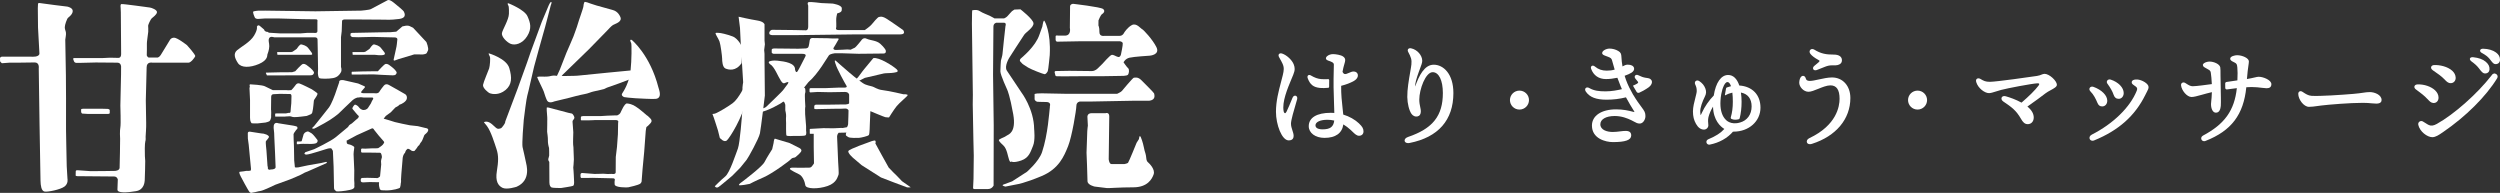 <svg width="337" height="26" viewBox="0 0 337 26" fill="none" xmlns="http://www.w3.org/2000/svg">
<rect x="0" y="0" width="337" height="26" fill="#333333" stroke="none"/>
<path d="M5.314 7.197L5.125 3.72L5.098 1.084L5.122 0.57C5.122 0.57 5.081 0.349 5.406 0.418C5.732 0.487 9.077 0.891 9.077 0.891C9.077 0.891 9.796 1.029 9.804 1.469C9.813 1.91 9.315 2.281 9.176 2.393C9.036 2.504 8.727 3.348 8.733 3.675C8.738 4.001 8.848 4.11 8.889 4.402C8.93 4.694 8.796 5.238 8.799 5.347C8.801 5.456 8.88 9.989 8.883 10.13C8.886 10.27 8.927 16.207 8.9 16.558C8.872 16.908 8.993 22.272 8.995 22.41C8.998 22.548 9.094 24.085 9.094 24.085C9.094 24.085 9.244 24.73 8.697 25.144C8.153 25.558 6.401 25.916 5.986 25.818C5.57 25.72 5.478 25.011 5.461 24.363C5.445 23.716 5.335 16.98 5.327 16.56C5.319 16.141 5.223 9.201 5.223 9.201C5.223 9.201 5.346 8.41 4.674 8.418C4.002 8.426 2.14 8.452 2.14 8.452H1.219C1.041 8.452 0.262 8.524 0.262 8.524C0.262 8.524 0.011 8.343 0.008 8.237L4.87114e-06 7.85C4.87114e-06 7.85 -0.005 7.635 0.35 7.635C0.705 7.635 4.258 7.643 4.258 7.643C4.258 7.643 5.324 7.738 5.314 7.199V7.197Z" fill="white"/>
<path d="M9.963 7.826H13.841L14.836 7.778L15.924 7.802C15.924 7.802 16.326 7.874 16.329 7.298C16.331 6.722 16.288 1.676 16.288 1.676C16.288 1.676 16.266 1.161 16.266 1.09C16.266 1.018 16.173 0.599 16.364 0.551C16.556 0.503 19.997 0.992 20.213 1.018C20.429 1.045 21.167 1.313 21.161 1.631C21.156 1.95 20.604 2.34 20.459 2.462C20.314 2.584 19.972 3.314 19.97 3.46C19.967 3.606 20.011 4.044 19.983 4.285C19.956 4.527 19.778 5.761 19.8 5.856C19.822 5.952 19.784 7.467 19.784 7.467C19.784 7.467 19.898 7.754 20.065 7.754H21.273C21.273 7.754 21.511 7.682 21.68 7.393C21.85 7.104 22.872 5.442 22.872 5.442C22.872 5.442 23.02 5.079 23.471 5.079C23.922 5.079 25.209 6.093 25.209 6.093C25.209 6.093 26.393 7.391 26.316 7.584C26.24 7.778 25.731 8.447 25.422 8.447H20.53C20.53 8.447 19.775 8.28 19.767 9.068C19.759 9.856 19.655 13.545 19.655 13.545C19.655 13.545 19.683 15.982 19.704 16.568C19.726 17.155 19.631 18.357 19.628 18.45C19.625 18.543 19.669 18.848 19.59 19.052C19.51 19.259 19.502 20.685 19.532 21.054C19.562 21.423 19.576 21.699 19.576 21.699C19.576 21.699 19.538 24.151 19.51 24.31C19.483 24.47 19.48 25.579 18.324 25.77C17.168 25.961 15.812 26.073 15.831 25.552C15.85 25.032 15.88 24.191 15.88 24.191C15.88 24.191 15.801 23.801 15.389 23.79C14.976 23.779 10.449 23.748 10.449 23.748C10.449 23.748 10.195 23.74 10.198 23.649C10.201 23.559 10.212 23.079 10.212 23.079C10.212 23.079 10.217 22.919 10.469 22.949C10.72 22.978 11.944 23.06 12.174 23.068C12.404 23.076 13.352 23.058 13.538 23.063C13.724 23.068 14.284 23.055 14.284 23.055L15.509 23.036C15.509 23.036 16.11 23.01 16.124 22.62C16.137 22.23 16.211 18.803 16.192 18.71C16.173 18.617 16.137 17.619 16.225 17.155C16.312 16.69 16.222 14.376 16.225 14.235C16.228 14.095 16.318 9.997 16.318 9.997L16.323 8.972C16.323 8.972 16.326 8.447 15.807 8.447C15.287 8.447 12.926 8.423 12.926 8.423L10.963 8.471H10.231C10.231 8.471 10.042 8.423 9.993 8.304C9.944 8.184 9.755 7.85 9.966 7.823L9.963 7.826Z" fill="white"/>
<path d="M11.28 14.655H13.645L14.511 14.679C14.511 14.679 14.793 14.703 14.793 14.867V15.194C14.793 15.194 14.839 15.358 14.558 15.358C14.276 15.358 11.846 15.358 11.846 15.358L11.075 15.31C11.075 15.31 10.936 15.241 10.933 15.029V14.771C10.933 14.771 10.884 14.655 11.283 14.655H11.28Z" fill="white"/>
<path d="M68.603 0.471C68.603 0.471 70.702 1.297 71.101 2.189C71.503 3.08 71.714 3.837 71.055 4.89C70.393 5.944 69.404 6.127 68.863 5.92C68.322 5.713 67.567 4.936 67.66 4.455C67.756 3.975 68.579 2.669 68.603 1.867C68.628 1.066 68.557 0.814 68.557 0.814C68.557 0.814 68.251 0.309 68.603 0.471Z" fill="white"/>
<path d="M65.938 7.202C65.938 7.202 68.272 7.889 68.65 9.171C69.027 10.453 69.027 11.414 68.13 12.147C67.234 12.879 66.315 12.672 66.056 12.582C65.796 12.492 65.042 11.849 65.113 11.438C65.184 11.027 65.843 9.514 65.938 9.217C66.034 8.919 66.127 7.842 66.034 7.637C65.941 7.433 65.774 7.133 65.938 7.202Z" fill="white"/>
<path d="M65.643 16.99C66.187 17.731 66.654 19.267 66.928 20.093C67.226 20.995 67.187 21.765 66.974 23.092C66.761 24.419 67.138 25.016 67.728 25.314C68.319 25.611 69.639 25.175 69.639 25.175C71.667 24.284 70.935 22.131 70.888 21.831C70.842 21.531 70.536 20.273 70.44 19.817C70.344 19.358 70.558 16.611 70.604 16.154C70.65 15.695 70.981 13.155 71.077 12.903C71.172 12.651 71.902 9.309 71.995 8.988C72.091 8.667 73.127 4.797 73.269 4.386C73.411 3.975 74.212 0.838 74.237 0.745C74.261 0.652 74.425 0.309 74.308 0.264C74.19 0.219 73.977 0.7 73.977 0.7L73.034 2.942C73.034 2.942 71.596 6.836 71.55 6.971C71.503 7.107 71.077 8.346 71.055 8.412C71.033 8.479 69.781 11.94 69.781 11.94L68.106 16.383C68.106 16.383 68.152 16.539 67.871 16.908C67.564 17.309 67.6 17.285 67.269 17.354C66.939 17.423 66.775 17.112 66.266 16.701C65.736 16.268 65.348 16.425 65.348 16.425C65.348 16.425 65.195 16.449 65.266 16.529C65.337 16.608 65.558 16.871 65.643 16.988V16.99Z" fill="white"/>
<path d="M78.776 0.294C78.776 0.294 78.653 0.57 78.653 0.808C78.653 1.047 77.981 2.852 77.894 3.213C77.806 3.574 77.344 4.776 77.309 4.896C77.273 5.015 76.355 7.112 76.355 7.112L75.453 9.413L75.081 10.22C75.081 10.22 74.622 11.08 74.975 10.923C75.327 10.767 75.876 10.047 75.876 10.047L79.397 6.629L81.944 4.02C81.944 4.02 82.387 3.521 82.633 3.367C82.879 3.213 83.923 2.971 83.623 2.284C83.322 1.597 82.844 1.408 82.507 1.323C82.171 1.238 80.403 0.739 80.403 0.739L79.607 0.482C79.607 0.482 78.776 0.14 78.776 0.294Z" fill="white"/>
<path d="M85.175 5.395C85.175 5.395 87.632 7.388 88.764 11.818C88.764 11.818 88.906 12.229 88.942 12.539C88.977 12.847 88.925 13.296 88.357 13.33C87.788 13.365 86.375 13.28 85.686 13.245C84.998 13.211 84.219 13.107 84.147 13.091C84.076 13.076 83.669 12.884 83.882 12.577C84.096 12.269 84.836 11.066 84.998 9.554C85.156 8.043 85.156 5.965 85.085 5.811C85.085 5.811 84.926 5.503 84.962 5.416C84.998 5.328 85.121 5.347 85.175 5.4V5.395Z" fill="white"/>
<path d="M85.921 9.41C85.921 9.41 77.998 10.167 77.858 10.201C77.719 10.236 75.24 10.252 75.24 10.252C75.24 10.252 74.69 10.132 74.373 10.217C74.056 10.302 73.95 10.302 73.755 10.321C73.561 10.339 73.171 10.336 73.083 10.321C72.996 10.305 72.43 10.321 72.411 10.39C72.391 10.459 73.242 12.141 73.296 12.33C73.348 12.518 73.649 13.447 73.775 13.601C73.9 13.755 74.146 13.909 74.728 13.67L76.639 13.206C76.781 13.171 78.23 12.776 78.76 12.691C79.29 12.606 79.662 12.399 80.015 12.33C80.367 12.261 81.004 12.107 81.004 12.107L81.428 12.003L81.606 11.918L81.819 11.815C81.819 11.815 84.896 10.767 85.763 10.305C86.629 9.84 85.921 9.413 85.921 9.413V9.41Z" fill="white"/>
<path d="M73.701 14.87V14.514C73.701 14.514 73.736 14.442 74.001 14.514C74.266 14.586 76.554 15.204 76.606 15.204C76.658 15.204 77.011 15.292 77.098 15.31C77.186 15.329 77.445 15.682 77.426 15.892C77.407 16.101 77.177 16.173 77.175 16.383C77.172 16.592 77.284 17.553 77.281 17.832C77.279 18.11 77.229 19.217 77.262 19.525C77.295 19.833 77.311 19.782 77.32 20.451C77.328 21.117 77.363 21.064 77.358 21.489C77.352 21.914 77.276 22.588 77.276 22.588C77.276 22.588 77.352 23.426 77.35 23.644C77.347 23.862 77.391 24.477 77.391 24.578C77.391 24.679 77.385 24.96 77.265 25.043C77.145 25.125 75.712 25.324 75.66 25.34C75.609 25.356 74.521 25.34 74.365 25.274C74.209 25.207 74.059 25.008 74.059 24.594C74.059 24.18 74.045 21.826 74.045 21.826C74.045 21.826 73.873 21.622 73.909 21.436C73.944 21.25 74.012 21.131 74.029 20.961C74.045 20.791 74.012 19.952 74.012 19.952L73.944 19.695C73.944 19.695 73.84 19.265 73.856 18.904C73.873 18.543 73.753 17.813 73.753 17.76C73.753 17.707 73.769 16.765 73.769 16.712V16.308C73.769 16.308 73.785 15.886 73.769 15.799C73.753 15.711 73.698 14.862 73.698 14.862L73.701 14.87Z" fill="white"/>
<path d="M78.572 15.647H80.982C80.982 15.647 81.688 15.594 81.846 15.594C82.004 15.594 82.797 15.56 82.797 15.56H83.185C83.185 15.56 83.505 15.435 83.617 15.241C83.729 15.047 84.172 13.909 84.525 13.946C84.877 13.983 85.14 14.036 85.659 14.339C86.176 14.642 87.026 15.419 87.212 15.562C87.397 15.706 87.231 15.509 87.397 15.703C87.564 15.897 88.061 16.178 87.709 16.582C87.359 16.985 87.14 17.123 87.14 17.123C87.14 17.123 87.056 17.471 87.047 17.646C87.039 17.821 86.837 20.475 86.837 20.475C86.837 20.475 86.621 22.697 86.616 22.813C86.61 22.93 86.498 24.321 86.498 24.321C86.498 24.321 86.539 24.586 86.29 24.769C86.042 24.953 84.858 25.218 84.686 25.25C84.514 25.282 82.896 25.3 82.857 24.868C82.819 24.435 82.876 24.27 82.876 24.27C82.876 24.27 82.934 24.037 82.644 24.037C82.354 24.037 79.84 23.971 79.84 23.971C79.84 23.971 79.531 23.986 79.241 23.986H78.334C78.334 23.986 78.249 23.904 78.252 23.769L78.257 23.469C78.257 23.469 78.312 23.318 78.465 23.318C78.618 23.318 80.228 23.453 80.228 23.453C80.228 23.453 80.056 23.437 80.657 23.437C81.258 23.437 81.171 23.403 81.379 23.421C81.586 23.44 81.737 23.456 81.925 23.456C82.114 23.456 82.475 23.44 82.475 23.44C82.475 23.44 82.986 23.541 82.994 23.238C83.002 22.935 83.008 21.16 83.008 21.16L83.172 19.793L83.295 18.102L83.317 16.812L83.325 16.515C83.325 16.515 83.494 16.181 82.95 16.181H80.228L79.982 16.199C79.736 16.218 79.438 16.218 79.438 16.218H78.49C78.49 16.218 78.295 16.253 78.298 16.149L78.304 15.796C78.304 15.796 78.287 15.655 78.569 15.655L78.572 15.647Z" fill="white"/>
<path d="M108.594 4.089C108.594 4.089 108.947 4.158 108.947 3.574V0.755C108.947 0.755 108.734 0.309 109.053 0.275C109.373 0.24 110.715 0.413 110.715 0.413L112.235 0.482C112.235 0.482 113.438 0.654 113.473 1.1C113.509 1.546 113.402 1.65 112.836 1.822C112.836 1.822 112.836 1.96 112.765 2.199C112.694 2.438 112.73 3.16 112.73 3.16V3.675C112.73 3.675 112.516 4.052 113.047 4.052H116.581C116.581 4.052 117.324 3.537 117.499 3.295C117.674 3.054 118.349 2.3 118.453 2.3C118.557 2.3 118.806 2.093 119.478 2.507C120.15 2.921 121.741 4.052 121.741 4.052C121.741 4.052 122.2 4.636 121.353 4.636H115.304L107.063 4.739H104.092C104.092 4.739 103.704 4.705 103.704 4.532V4.36C103.704 4.36 103.811 4.017 104.128 4.017C104.445 4.017 107.17 4.052 107.17 4.052L108.586 4.086L108.594 4.089Z" fill="white"/>
<path d="M109.16 5.408C109.182 5.243 109.327 5.121 109.499 5.124L111.53 5.153L112.273 5.188H112.626C112.626 5.188 113.12 5.119 113.049 5.291C112.978 5.464 112.341 6.493 112.341 6.493C112.341 6.493 112.306 6.735 112.694 6.735C113.082 6.735 114.214 6.666 114.214 6.666L114.673 6.7C114.673 6.7 115.132 6.459 115.239 6.424C115.345 6.39 116.089 5.464 116.089 5.464C116.089 5.464 116.337 4.983 116.832 5.222C117.327 5.461 118.141 5.429 118.672 5.91C119.202 6.39 119.38 6.735 119.38 6.735C119.38 6.735 119.557 7.215 119.095 7.215C118.633 7.215 115.736 7.25 115.736 7.25L113.544 7.181H112.519C112.519 7.181 111.918 7.25 111.74 7.457C111.562 7.664 110.289 9.965 108.982 11.064L108.381 11.82C108.381 11.82 108.559 11.82 108.559 12.096C108.559 12.372 108.594 12.372 108.523 12.577C108.452 12.784 108.559 14.373 108.559 14.373C108.559 14.373 108.523 14.511 108.523 14.716C108.523 14.92 108.534 15.403 108.534 15.403L108.662 17.017V17.635C108.662 17.635 108.769 18.15 108.556 18.254C108.343 18.357 107.001 18.323 107.001 18.323C107.001 18.323 106.082 18.392 106.011 18.254C105.94 18.116 105.965 16.592 105.965 16.592C105.965 16.592 105.929 15.939 105.965 15.7C106 15.461 105.858 14.864 105.858 14.864V14.143C105.858 14.143 105.727 13.535 105.516 13.742C105.306 13.949 103.395 15.013 102.474 15.117V14.636C102.474 14.636 103.04 14.671 103.36 14.328C103.68 13.986 105.445 12.37 105.658 12.027C105.872 11.685 106.544 10.997 106.153 11.066C105.762 11.135 105.658 11.478 105.268 10.894C104.877 10.31 104.382 8.97 103.816 8.662L103.677 8.526C103.598 8.449 103.619 8.317 103.723 8.274C103.906 8.2 104.243 8.123 104.806 8.181C105.795 8.285 107.211 8.489 107.175 9.384C107.175 9.384 107.282 9.968 107.528 9.591C107.774 9.214 108.446 7.805 108.553 7.632C108.66 7.46 108.66 7.255 108.129 7.255H104.275C104.275 7.255 104.027 7.186 104.027 7.083V6.706C104.027 6.706 104.027 6.533 104.344 6.533C104.661 6.533 107.596 6.568 107.596 6.568L108.482 6.533C108.482 6.533 108.87 6.568 108.977 6.326C109.045 6.172 109.113 5.716 109.154 5.413L109.16 5.408Z" fill="white"/>
<path d="M113.935 14.631C114.323 14.631 114.381 14.888 114.381 14.888C114.381 14.888 114.348 16.529 114.326 16.733C114.304 16.937 114.173 17.147 114.173 17.147L113.615 17.25C113.615 17.25 112.978 17.24 112.765 17.274C112.552 17.309 111.174 17.274 110.997 17.274C110.835 17.274 109.447 17.359 109.195 17.375C109.174 17.375 109.157 17.394 109.157 17.418V17.991C109.157 18.015 109.176 18.033 109.201 18.033H109.69V19.82L109.726 22.017C109.726 22.017 109.619 22.224 109.441 22.428C109.264 22.633 109.124 22.601 108.769 22.601C108.414 22.601 107.744 22.636 107.001 22.601C106.257 22.567 106.506 22.843 106.612 22.909C106.719 22.975 107.249 23.286 107.709 23.493C108.168 23.7 108.488 24.454 108.559 24.968C108.63 25.483 110.291 25.518 111.565 25.072C112.839 24.626 112.91 23.766 113.017 23.596C113.123 23.424 112.981 22.187 112.981 21.81C112.981 21.433 112.839 18.718 112.839 18.41C112.839 18.102 113.052 17.895 113.052 17.895L114.113 17.872C114.113 17.872 114.042 17.893 114.02 18.1C113.998 18.304 114.104 18.315 114.337 18.474C114.569 18.633 115.605 18.593 115.818 18.58C116.031 18.567 116.999 18.36 117.122 18.198C117.245 18.036 117.24 16.818 117.256 16.645C117.272 16.473 117.327 14.984 117.327 14.984C117.327 14.984 119.167 15.761 119.344 15.796C119.522 15.831 119.839 15.831 119.839 15.831C119.839 15.831 120.476 14.801 120.864 14.32C121.252 13.84 122.28 13.014 122.348 12.845C122.416 12.675 121.782 12.707 121.782 12.707C121.782 12.707 119.907 12.261 119.024 12.157C118.142 12.054 117.999 11.746 117.398 11.608C116.797 11.47 117.398 11.608 116.69 11.401C115.982 11.194 112.765 8.274 112.765 8.274C112.306 7.828 112.659 8.686 112.659 8.686C112.765 9.166 113.932 11.295 114.11 11.571C114.288 11.847 113.722 11.812 113.722 11.812H112.978L111.281 11.881H109.256C109.182 11.881 109.124 11.937 109.124 12.009V12.33C109.124 12.404 109.187 12.463 109.264 12.457L110.22 12.396L111.811 12.431C111.811 12.431 113.366 12.396 113.897 12.396C114.427 12.396 114.463 12.773 114.463 12.773V13.906C114.463 14.044 114.003 14.079 114.003 14.079H113.651C113.651 14.079 112.167 14.113 111.388 14.113H109.985C109.862 14.113 109.761 14.211 109.761 14.331V14.607C109.761 14.657 109.802 14.7 109.854 14.703C109.854 14.703 110.073 14.71 110.078 14.71L111.634 14.676L112.306 14.665L112.872 14.655H113.413L113.932 14.631H113.935Z" fill="white"/>
<path d="M118.002 19.337C118.002 19.337 119.699 22.45 119.795 22.588C119.891 22.726 120.973 23.779 120.973 23.779L121.585 24.422L122.763 25.247C122.763 25.247 122.433 25.292 122.244 25.247C122.056 25.202 118.754 23.92 118.754 23.92L116.16 22.272L115.028 21.311C115.028 21.311 114.227 20.624 114.367 20.35C114.509 20.074 117.149 19.159 117.149 19.159C117.149 19.159 117.904 18.838 117.999 18.976C118.095 19.114 117.999 19.342 117.999 19.342L118.002 19.337Z" fill="white"/>
<path d="M104.467 18.694L106.448 19.289L107.627 19.883C107.627 19.883 108.239 20.111 107.957 20.478C107.673 20.844 107.391 21.027 107.249 21.165C107.107 21.303 106.826 21.21 106.637 21.441C106.448 21.669 104.09 23.41 102.912 23.915C101.734 24.419 101.072 24.785 101.072 24.785C101.072 24.785 99.563 25.107 99.61 24.923C99.656 24.74 100.033 24.512 100.033 24.512C100.033 24.512 102.72 22.497 103.051 21.855C103.382 21.213 104.09 20.114 104.09 20.114L104.278 19.289C104.278 19.289 104.325 18.694 104.467 18.694Z" fill="white"/>
<path d="M117.718 7.842C117.718 7.842 116.821 8.941 116.54 9.262C116.256 9.583 115.643 10.498 115.501 10.589C115.359 10.679 115.313 11.138 115.313 11.138L116.586 10.496C116.586 10.496 118.992 9.946 119.134 9.901C119.276 9.856 120.219 9.856 120.407 9.808C120.596 9.761 121.304 9.763 120.88 9.349C120.457 8.935 118.475 7.656 117.721 7.839L117.718 7.842Z" fill="white"/>
<path d="M103.051 3.263C103.051 3.263 102.955 2.897 102.061 2.759C101.168 2.621 99.563 2.255 99.563 2.255L99.752 3.765L99.847 5.734L100.178 11.093C100.178 11.093 100.083 11.597 100.083 11.825C100.083 12.054 100.083 12.054 100.129 12.285L100.175 12.513L100.033 15.353C100.033 15.353 99.749 19.291 99.468 20.024C99.183 20.756 98.382 23.275 97.77 23.779C97.158 24.284 96.354 25.107 96.354 25.107C96.354 25.107 96.543 25.428 96.874 25.199C97.204 24.971 98.713 23.689 98.713 23.689L99.798 22.59C99.798 22.59 100.46 21.765 100.648 21.537C100.837 21.308 102.299 18.697 102.441 17.964C102.584 17.232 103.103 12.882 103.103 12.882L103.056 7.982V7.25L103.01 6.746L103.106 5.968L103.059 5.464V3.266L103.051 3.263Z" fill="white"/>
<path d="M100.104 6.456C100.104 6.456 99.574 5.219 98.76 4.912C97.945 4.604 97.133 4.431 96.885 4.431C96.636 4.431 96.425 4.362 96.461 4.535C96.496 4.707 96.849 5.222 96.991 5.599C97.133 5.976 97.344 7.592 97.344 7.9C97.344 8.208 97.379 9.068 97.803 9.24C98.227 9.413 99.183 9.652 99.96 8.518" fill="white"/>
<path d="M100.457 11.438C100.457 11.438 99.572 13.328 98.76 13.912C97.948 14.495 96.991 15.045 96.532 15.252C96.073 15.459 95.966 15.252 96.073 15.459C96.179 15.666 96.781 17.587 96.781 17.587L97.029 18.583C97.029 18.583 97.595 19.27 97.983 18.925C98.372 18.58 100.069 15.902 100.637 13.397" fill="white"/>
<path d="M147.153 15.255H149.044C149.044 15.255 149.536 15.082 149.528 15.7C149.52 16.319 149.468 20.451 149.468 20.451L149.454 21.47C149.454 21.47 149.514 22.115 149.829 22.115H151.57C151.57 22.115 151.955 22.046 152.059 21.945C152.163 21.845 153.213 19.249 153.213 19.249L153.535 18.739C153.535 18.739 153.582 18.057 153.784 18.5C153.986 18.944 154.216 19.862 154.246 20.101C154.276 20.34 154.412 20.61 154.475 20.985C154.538 21.359 154.5 21.664 154.74 21.866C154.981 22.068 155.733 22.848 155.514 23.493C155.295 24.135 154.683 25.25 152.772 25.25C150.862 25.25 149.435 25.385 149.192 25.351C148.949 25.316 147.56 25.149 147.56 25.149C147.56 25.149 146.59 24.947 146.595 24.406C146.601 23.864 146.464 20.576 146.464 20.576C146.464 20.576 146.562 17.887 146.565 17.683C146.568 17.479 146.644 16.932 146.644 16.932L146.587 15.838C146.587 15.838 146.489 15.257 147.153 15.257V15.255Z" fill="white"/>
<path d="M131.171 25.316C131.163 25.406 131.237 25.483 131.33 25.483H133.172C133.727 25.483 133.937 25.011 133.937 25.011V24.573L133.954 16.897C133.954 16.897 133.863 10.238 133.863 10.066C133.863 9.893 133.91 4.038 133.913 3.587C133.915 3.136 134.301 3.064 134.301 3.064H135.326C135.714 3.064 135.536 3.518 135.536 3.518C135.536 3.518 135.137 7.096 135.137 7.268C135.137 7.441 134.924 8.168 134.924 8.168C134.924 8.168 134.85 9.137 134.85 9.62C134.85 10.103 135.79 12.136 135.79 12.136C135.79 12.136 136.138 12.892 136.583 15.395C137.029 17.89 135.908 18.129 135.733 18.264C135.558 18.4 135.312 18.503 135.312 18.503C135.312 18.503 134.648 18.776 134.648 18.877C134.648 18.978 134.716 19.116 135.238 19.591C135.76 20.066 135.861 21.12 136.034 21.563C136.206 22.004 136.312 21.768 136.312 21.768C136.312 21.768 136.591 22.004 137.671 21.632C138.751 21.261 138.931 20.409 139.251 19.663C139.571 18.917 139.404 17.415 139.404 17.415C139.385 14.679 137.679 12.449 137.679 12.449C137.679 12.449 136.11 10.108 135.725 9.522C135.339 8.935 136.047 7.794 136.047 7.794C136.047 7.794 137.821 5.02 138.07 4.673C138.319 4.325 139.346 3.699 139.314 3.141C139.281 2.584 137.556 1.257 137.556 1.257L136.742 1.291L136.422 1.501C136.422 1.501 135.96 1.989 135.818 2.165C135.676 2.34 135.359 2.478 135.359 2.478H134.052C134.052 2.478 133.771 2.303 133.418 2.13C133.065 1.955 132.5 1.782 132.076 1.501C131.652 1.22 131.051 1.398 131.051 1.398C131.051 1.398 131.013 1.814 131.013 3.2C131.013 3.9 131.078 8.455 131.141 12.778C131.147 13.211 131.119 13.638 131.125 14.063C131.179 17.763 131.264 20.974 131.264 20.974L131.229 24.108L131.171 25.327V25.316Z" fill="white"/>
<path d="M140.833 2.889C140.833 2.889 141.67 4.269 141.506 7.428C141.506 7.428 141.314 9.445 141.243 9.583C141.172 9.721 140.995 10.031 140.784 9.997C140.574 9.962 139.1 9.41 138.576 9.1C138.051 8.789 137.805 8.582 137.805 8.582L137.491 8.237C137.491 8.237 137.422 8.065 137.597 7.892C137.772 7.72 139.576 6.3 140.117 4.667L140.514 3.555C140.514 3.555 140.661 2.441 140.836 2.895L140.833 2.889Z" fill="white"/>
<path d="M142.651 4.803C142.651 4.803 142.298 4.699 142.298 4.906V5.392C142.298 5.392 142.328 5.618 142.523 5.618C142.717 5.618 144.936 5.565 145.466 5.565H150.963C150.963 5.565 151.316 5.599 151.346 5.843C151.376 6.087 151.113 7.3 151.113 7.3C151.113 7.3 151.037 7.751 150.72 7.68C150.403 7.608 150.091 7.335 149.842 7.404C149.594 7.473 148.596 8.614 148.596 8.614L147.956 9.235C147.956 9.235 147.637 9.58 147.18 9.58C146.724 9.58 144.124 9.546 144.124 9.546L142.312 9.577C142.214 9.577 142.143 9.67 142.167 9.761L142.266 10.164C142.282 10.228 142.337 10.273 142.402 10.275C142.572 10.286 142.913 10.291 143.31 10.291C143.873 10.291 146.508 10.268 146.508 10.268H148.861L151.04 10.233C151.04 10.233 151.917 10.268 152.062 10.06C152.207 9.854 152.248 9.336 152.075 9.198C151.903 9.06 151.455 8.404 151.455 8.404C151.455 8.404 151.674 7.921 152.239 7.781C152.805 7.64 154.989 7.505 154.989 7.505C154.989 7.505 156.4 7.401 155.888 6.361C155.377 5.32 154.131 3.999 153.956 3.93C153.781 3.861 153.193 3.059 152.589 3.372C151.985 3.685 151.551 4.381 151.551 4.381C151.551 4.381 151.368 4.832 150.944 4.832H148.864C148.864 4.832 148.191 4.97 148.2 4.312C148.208 3.654 148.068 3.441 148.068 3.441L148.077 2.746C148.077 2.746 148.369 2.013 148.547 1.91C148.724 1.806 149.047 1.491 148.697 1.212C148.347 0.933 144.638 0.514 144.638 0.514C144.638 0.514 144.25 0.548 144.245 0.864C144.239 1.18 144.217 3.76 144.217 3.76C144.217 3.76 144.455 4.803 143.537 4.803H142.651Z" fill="white"/>
<path d="M140.38 12.579L143.886 12.648H150.583C150.583 12.648 151.113 12.407 151.22 12.271C151.327 12.136 152.721 10.482 152.827 10.482C152.934 10.482 153.357 10.31 153.841 10.793C154.325 11.276 155.533 12.478 155.566 12.582C155.599 12.685 155.733 13.131 155.446 13.373C155.161 13.614 154.776 13.58 154.776 13.58H152.778L147.24 13.683H145.592C145.592 13.683 145.1 13.718 145.095 14.267C145.089 14.817 144.51 18.389 143.974 19.719C143.438 21.043 142.747 22.755 140.41 23.734C138.073 24.714 137.064 24.849 137.064 24.849L135.534 25.152C135.534 25.152 134.908 25.016 135.257 24.881C135.607 24.745 136.441 24.443 136.441 24.443L138.431 23.158C138.431 23.158 140.043 21.768 140.467 20.512C141.263 18.153 141.451 14.952 141.487 14.78C141.522 14.607 141.525 14.299 141.525 14.299C141.525 14.299 141.738 13.75 141.038 13.75C140.339 13.75 139.811 13.715 139.811 13.715C139.811 13.715 139.461 13.612 139.464 13.338V12.72C139.464 12.72 139.327 12.582 140.38 12.582V12.579Z" fill="white"/>
<path d="M38.561 12.147L38.868 12.171C39.056 12.171 39.269 12.147 39.269 12.147C39.458 11.987 39.835 11.483 39.835 11.483C39.835 11.483 40.024 11.141 40.376 11.255C40.729 11.369 42.027 12.033 42.027 12.033C42.027 12.033 42.757 12.513 42.782 12.582C42.806 12.651 42.828 12.696 42.639 13.017C42.451 13.338 42.309 13.452 42.309 13.59C42.309 13.729 42.188 14.689 42.188 14.689L42.093 15.17C42.093 15.17 42.022 15.353 41.904 15.398C41.787 15.443 41.645 15.512 41.574 15.536C41.502 15.56 41.339 15.629 41.339 15.629C41.339 15.629 40.018 15.812 39.641 15.788C39.264 15.764 39.31 15.674 39.051 15.674C38.791 15.674 38.367 15.719 38.367 15.719H37.137C37.113 15.719 37.094 15.7 37.094 15.677L37.088 15.318L37.307 15.284H38.556L38.887 15.215H39.051C39.051 15.215 39.168 15.191 39.168 15.032C39.168 14.872 39.267 13.922 39.267 13.922L39.291 12.972C39.291 12.972 39.316 12.675 39.103 12.675C38.889 12.675 37.758 12.651 37.758 12.651L36.886 12.696C36.886 12.696 36.555 12.672 36.555 13.062C36.555 13.452 36.533 14.78 36.533 14.78C36.533 14.78 36.585 15.037 36.539 15.13C36.492 15.223 36.591 14.907 36.555 15.329C36.531 15.634 36.555 15.719 36.555 15.788C36.555 15.857 36.459 16.247 36.32 16.337C36.181 16.428 35.779 16.52 35.779 16.52L34.718 16.635C34.718 16.635 33.918 16.659 33.893 16.59C33.868 16.52 33.704 16.406 33.704 15.857V13.476C33.704 13.407 33.631 11.897 33.631 11.897L33.677 11.645C33.677 11.645 33.559 11.369 33.748 11.369C33.937 11.369 35.352 11.462 35.681 11.621C36.008 11.78 36.766 12.147 36.766 12.147H38.561Z" fill="white"/>
<path d="M43.957 21.821L43.304 21.972L41.502 22.288C41.502 22.288 40.48 22.516 40.207 22.561C39.638 22.641 39.745 22.471 39.745 22.471L39.657 21.63C39.657 21.63 39.633 20.141 39.63 20.048L39.619 19.562C39.611 19.214 39.586 18.816 39.586 18.816L39.57 18.089L39.636 17.925C39.636 17.925 39.772 17.736 39.884 17.572C39.996 17.407 39.884 17.572 40.021 17.431C40.158 17.29 40.087 17.171 40.062 17.099C40.037 17.027 39.515 16.932 39.515 16.932L37.526 16.616C36.952 16.398 36.9 16.948 36.9 16.948L36.886 17.235L36.957 17.922L36.982 18.628L37.077 20.624C37.077 20.624 37.137 22.267 37.151 22.514C37.165 22.76 36.848 22.805 36.848 22.805C36.848 22.805 36.736 22.851 36.484 22.851C36.156 22.962 36.107 22.715 36.107 22.715V22.543L36.06 22.354L35.918 20.3C35.918 20.3 35.793 19.188 35.831 19.071C35.869 18.954 36.265 18.604 36.255 18.439C36.244 18.275 35.905 18.134 35.905 18.134L35.519 18.015L35.26 17.991C35.26 17.991 34.068 17.8 33.712 17.752C33.357 17.704 33.404 18.012 33.404 18.012L33.412 18.67L33.529 19.536C33.529 19.536 33.811 22.447 33.833 22.742C33.855 23.036 33.715 23.012 33.715 23.012L33.51 23.034H33.188C33.188 23.034 32.57 23.153 32.34 23.153C32.111 23.153 32.439 23.758 32.439 23.758C32.439 23.758 33.45 25.693 33.647 25.892C33.844 26.091 33.948 25.959 34.194 25.935C34.44 25.911 34.77 25.781 35.128 25.738C35.486 25.696 37.11 24.905 37.11 24.905L39.114 24.175C39.114 24.175 40.677 23.53 40.852 23.397C41.027 23.265 41.434 23.129 41.434 23.129L43.979 22.006C44.206 21.797 43.946 21.829 43.946 21.829L43.957 21.821Z" fill="white"/>
<path d="M40.666 19.018C40.666 19.018 40.65 19.069 40.437 19.069H40.092C40.048 19.069 40.013 19.103 40.013 19.145V19.437H40.242L40.491 19.403L40.844 19.387L41.94 19.403C41.94 19.403 42.525 19.387 42.648 19.283C42.771 19.18 42.806 19.13 42.806 19.061C42.806 18.991 42.823 18.941 42.806 18.888C42.79 18.835 42.134 18.028 42.011 17.978C41.888 17.927 41.587 17.686 41.462 17.72C41.336 17.755 41.213 17.789 41.109 17.874C41.005 17.959 40.931 18.097 40.931 18.097L40.666 19.015V19.018Z" fill="white"/>
<path d="M46.368 10.82L48.278 11.255L49.057 11.597C49.057 11.597 49.317 11.666 49.128 11.849C48.94 12.033 48.656 12.423 48.656 12.423C48.656 12.423 48.702 12.561 48.962 12.561H50.424C50.424 12.561 50.965 12.675 51.132 12.377C51.299 12.08 51.698 11.6 51.698 11.6C51.698 11.6 51.933 11.188 52.406 11.441C52.878 11.693 54.622 12.699 54.622 12.699C54.622 12.699 54.928 12.882 54.836 13.317C54.743 13.752 54.035 14.05 54.035 14.05C54.035 14.05 53.821 14.095 53.775 14.188C53.728 14.28 53.302 14.485 53.302 14.485L52.665 15.148L52.004 15.629L51.719 15.995C51.719 15.995 53.135 16.406 53.228 16.454C53.321 16.502 55.114 16.866 55.256 16.889C55.399 16.913 56.317 17.004 56.317 17.004L57.356 17.256C57.356 17.256 57.828 17.28 57.708 17.622C57.588 17.964 57.26 18.081 57.189 18.24C57.118 18.4 56.954 18.904 56.836 19.066C56.719 19.228 56.623 19.318 56.577 19.432L56.53 19.546C56.53 19.546 56.317 19.705 56.27 19.822C56.224 19.939 55.869 20.348 55.869 20.348C55.869 20.348 55.609 20.441 55.396 20.255C55.183 20.069 54.972 20.048 54.972 20.048C54.972 20.048 54.759 20.186 54.688 20.345C54.617 20.504 54.617 20.597 54.546 20.666C54.475 20.735 54.617 20.528 54.475 20.735C54.333 20.942 54.286 21.261 54.286 21.261L54.103 23.432L54.054 24.231C54.054 24.231 54.087 24.462 54.054 24.576C54.021 24.69 54.018 24.756 54.016 24.825C54.013 24.894 53.966 25.213 53.914 25.3C53.862 25.388 53.045 25.656 52.124 25.669L51.476 25.648C51.34 25.643 51.222 25.555 51.181 25.43C51.124 25.252 51.058 24.897 51.077 24.817C51.11 24.682 51.094 24.565 51.094 24.565L49.853 24.541L48.934 24.586L48.814 24.568C48.707 24.552 48.628 24.464 48.628 24.358V24.199C48.628 24.085 48.721 23.989 48.841 23.986L49.525 23.968L50.656 23.997L50.867 24.01C50.867 24.01 51.227 23.883 51.236 23.721C51.244 23.559 51.386 22.176 51.386 22.176L51.361 21.736L51.386 21.553L51.482 21.186C51.482 21.186 51.457 20.592 51.222 20.592C50.987 20.592 49.618 20.568 49.618 20.568H48.8C48.732 20.568 48.675 20.515 48.675 20.446V20.143C48.675 20.074 48.735 20.019 48.806 20.021L49.24 20.04C49.24 20.04 50.09 19.995 50.159 19.995H50.678L50.984 19.971C50.984 19.971 51.457 19.674 51.596 19.512C51.736 19.35 51.785 19.214 51.785 19.214C51.785 19.214 51.81 19.122 51.668 18.986C51.526 18.851 50.583 17.728 50.465 17.545C50.347 17.362 50.276 17.248 50.112 17.317C49.948 17.386 48.084 18.232 48.084 18.232L46.718 18.965L46.742 19.172C46.742 19.172 46.696 19.4 46.977 19.448C47.259 19.496 47.45 19.607 47.45 19.607C47.45 19.607 47.756 19.745 47.756 19.859C47.756 19.974 47.685 20.433 47.685 20.433L47.661 20.775L47.756 22.959L47.743 24.241L47.773 24.722C47.773 24.722 47.781 24.836 47.764 24.953C47.748 25.069 47.885 25.298 47.54 25.478C47.196 25.659 45.955 25.805 45.646 25.799L45.34 25.794L45.116 25.6C45.116 25.6 45.037 25.491 45.031 25.398L45.026 25.308L44.971 22.468L44.875 20.382C44.875 20.353 44.87 20.324 44.853 20.3L44.706 20.056C44.673 20.003 44.61 19.971 44.547 19.987C44.506 19.997 44.449 20.003 44.381 19.995C44.217 19.971 41.811 20.841 41.267 20.841C41.267 20.841 40.961 20.796 41.054 20.658L41.15 20.52L42.352 20.109C42.352 20.109 44.594 19.055 45.299 18.461C46.007 17.866 46.925 17.11 46.925 17.11C46.925 17.11 47.021 16.903 47.185 16.789C47.349 16.674 47.349 16.72 47.469 16.605C47.59 16.491 47.658 16.422 47.729 16.377C47.8 16.332 47.964 16.17 47.964 16.17L48.27 15.918C48.27 15.918 48.434 15.666 48.341 15.621C48.248 15.576 47.611 14.795 47.611 14.795C47.611 14.795 47.469 14.636 47.494 14.567C47.518 14.498 47.754 14.063 47.896 14.108C48.038 14.153 48.155 14.222 48.226 14.291C48.297 14.36 48.18 14.222 48.297 14.36C48.415 14.498 48.516 14.668 48.795 14.785C49.074 14.902 49.456 14.785 49.618 14.525C49.784 14.257 49.992 13.949 49.992 13.949L50.156 13.582C50.156 13.582 50.509 13.147 50.156 13.147H49.025L48.647 13.102C48.647 13.102 48.552 13.102 48.459 13.126C48.366 13.15 48.174 13.15 48.174 13.15C48.174 13.15 47.822 13.243 47.538 13.492C47.253 13.744 45.723 15.233 45.652 15.302C45.581 15.371 44.755 16.059 43.695 16.629L42.634 17.203L42.35 17.341C42.35 17.341 42.066 17.386 42.09 17.272C42.115 17.157 42.303 17.043 42.303 17.043C42.303 17.043 43.954 15.005 44.331 14.501C44.709 13.996 45.157 12.739 45.157 12.739L45.63 11.364L45.725 11.088C45.725 11.088 45.608 10.697 46.362 10.812L46.368 10.82Z" fill="white"/>
<path d="M35.708 1.432L42.522 1.525L48.699 1.432C48.699 1.432 49.806 1.339 49.995 1.225C50.184 1.111 52.239 0.036 52.239 0.036C52.239 0.036 52.428 -0.147 53.018 0.312C53.608 0.771 54.434 1.48 54.434 1.549C54.434 1.618 54.999 2.396 53.797 2.557C52.594 2.717 51.886 2.65 51.886 2.65L48.396 2.626H46.439C46.439 2.626 46.108 2.626 46.108 2.855C46.108 3.083 46.062 4.206 46.062 4.206L45.966 5.007V9.036C45.966 9.036 46.13 9.447 45.941 9.769C45.753 10.09 45.493 10.411 44.903 10.525C44.312 10.639 43.205 10.639 43.039 10.525C42.872 10.411 42.85 9.861 42.85 9.861L42.875 9.312L42.828 6.496L42.803 5.328C42.803 5.328 42.828 5.031 42.426 5.031H36.957C36.957 5.031 36.416 4.824 36.274 5.169C36.132 5.514 36.298 5.718 36.298 6.223C36.298 6.727 36.063 7.276 36.039 7.367C36.014 7.457 36.134 8.099 34.907 8.625C33.68 9.15 32.502 9.15 32.078 8.511C31.654 7.868 31.417 7.229 31.96 6.769C32.502 6.31 33.729 5.671 34.248 4.8C34.768 3.93 34.626 3.608 34.626 3.608C34.626 3.608 34.743 3.266 35.027 3.494C35.312 3.723 35.593 3.975 35.593 3.975L35.664 4.134L35.853 4.272L36.066 4.296L36.255 4.41L37.763 4.503H40.499L41.371 4.434H42.314C42.314 4.434 42.787 4.527 42.787 4.206V2.924C42.787 2.924 42.883 2.603 42.599 2.603C42.314 2.603 40.784 2.579 40.784 2.579L37.435 2.486H35.76L34.746 2.555C34.746 2.555 34.44 2.531 34.369 2.396C34.297 2.26 34.016 1.618 34.155 1.549C34.295 1.48 34.839 1.435 34.839 1.435H35.711L35.708 1.432Z" fill="white"/>
<path d="M47.592 4.431L51.012 4.362L52.638 4.338L53.417 4.269L54.242 3.561L54.691 3.468C54.691 3.468 55.021 3.423 55.21 3.513L55.683 3.741L57.476 5.665C57.476 5.665 57.828 6.512 57.689 6.809C57.547 7.107 57.525 7.199 57.405 7.245C57.285 7.29 57.192 7.314 57.028 7.337C56.864 7.361 56.65 7.337 56.579 7.337H55.825L53.707 7.977C53.707 7.977 53.704 7.977 53.701 7.977L53.201 8.16C53.124 8.189 53.042 8.123 53.062 8.043L53.447 6.281L53.493 5.96L53.565 5.296C53.565 5.296 53.589 5.044 53.163 5.044C52.736 5.044 50.287 4.975 50.287 4.975L48.284 5.02L47.483 4.997C47.483 4.997 47.248 4.882 47.248 4.79V4.537C47.248 4.537 47.294 4.423 47.6 4.423L47.592 4.431Z" fill="white"/>
<path d="M47.508 7.08C47.502 7.048 47.529 7.019 47.565 7.019H49.057L49.246 6.974C49.246 6.974 49.741 6.653 49.812 6.584C49.883 6.515 50.214 5.92 50.449 5.989C50.684 6.058 51.11 6.127 51.392 6.515C51.676 6.905 52.099 7.247 51.769 7.385C51.438 7.523 50.495 7.385 50.495 7.385H47.548L47.51 7.08H47.508Z" fill="white"/>
<path d="M37.356 7.08C37.35 7.048 37.378 7.019 37.413 7.019H39.242L39.431 6.974C39.431 6.974 39.925 6.653 39.996 6.584C40.067 6.515 40.398 5.92 40.633 5.989C40.868 6.058 41.295 6.127 41.576 6.515C41.861 6.905 42.312 7.364 41.953 7.385C41.642 7.401 40.68 7.385 40.68 7.385H37.397L37.359 7.08H37.356Z" fill="white"/>
<path d="M47.404 9.729C47.404 9.7 47.428 9.673 47.458 9.673L48.866 9.628L50.517 9.604H50.941C50.941 9.604 51.791 8.643 51.979 8.619C52.168 8.595 52.31 8.664 52.427 8.733C52.545 8.802 53.018 9.193 53.018 9.193C53.018 9.193 53.537 9.652 53.466 9.835C53.395 10.018 53.349 10.156 52.947 10.156C52.545 10.156 50.328 10.026 50.328 10.026L48.112 10.05H47.461C47.428 10.05 47.404 10.026 47.404 9.994V9.729Z" fill="white"/>
<path d="M35.836 9.846C35.836 9.816 35.861 9.79 35.891 9.79L37.722 9.745L39.373 9.734L39.797 9.604C39.797 9.604 40.647 8.643 40.836 8.619C41.024 8.595 41.166 8.664 41.284 8.733C41.401 8.802 41.874 9.193 41.874 9.193C41.874 9.193 42.394 9.652 42.322 9.835C42.251 10.018 42.205 10.156 41.803 10.156H39.185L36.968 10.167H36.014C35.981 10.167 35.957 10.143 35.957 10.111L35.836 9.846Z" fill="white"/>
<path d="M174.671 12.91C174.532 12.86 174.335 12.925 174.235 13.171L174.149 13.378C173.945 13.878 173.634 14.631 173.423 15.056C173.355 15.191 173.269 15.27 173.212 15.259C173.148 15.252 173.066 15.152 173.033 14.988C172.801 13.735 173.538 11.972 174.131 10.554C174.195 10.401 174.26 10.247 174.321 10.101C174.592 9.444 174.56 9.119 174.396 8.684C174.174 8.098 173.459 7.427 172.833 7.22C172.658 7.163 172.504 7.185 172.415 7.281C172.368 7.334 172.3 7.456 172.397 7.663C172.433 7.745 172.493 7.845 172.561 7.966C172.658 8.134 172.776 8.341 172.88 8.57C173.126 9.105 173.076 9.48 172.915 10.151C172.84 10.465 172.754 10.783 172.669 11.108C172.358 12.289 172 13.631 172 15.074C172 16.808 172.794 18.925 173.716 18.925C174.263 18.925 174.381 18.597 174.381 18.322C174.381 18.072 174.299 17.826 174.213 17.565C174.12 17.28 174.024 16.987 174.024 16.662C174.024 16.195 174.439 14.795 174.685 13.96C174.757 13.717 174.818 13.517 174.853 13.385C174.925 13.128 174.807 12.957 174.671 12.91Z" fill="white"/>
<path d="M193.264 8.723C191.995 8.723 191.276 10.247 190.793 11.575C190.779 11.607 190.768 11.636 190.758 11.657C190.758 11.636 190.758 11.614 190.758 11.586C190.758 11.25 190.933 10.576 191.255 9.69C191.305 9.555 191.355 9.419 191.405 9.287C191.573 8.841 191.719 8.459 191.719 8.202C191.719 7.452 191.033 6.681 190.218 6.513C190.039 6.478 189.896 6.513 189.817 6.62C189.746 6.717 189.746 6.856 189.821 6.995C190.186 7.681 190.329 8.023 190.257 8.684C190.232 8.934 190.164 9.312 190.089 9.751C189.917 10.733 189.685 12.075 189.703 13.089C189.721 13.978 189.946 14.888 190.271 15.352C190.457 15.62 190.783 15.766 191.069 15.698C191.38 15.627 191.53 15.395 191.53 14.984C191.53 14.827 191.491 14.649 191.448 14.442C191.387 14.153 191.319 13.828 191.319 13.439C191.319 12.043 192.163 9.73 193.125 9.73C193.958 9.73 194.498 10.833 194.498 12.536C194.498 15.613 193.135 17.333 189.796 18.465C189.417 18.593 189.299 18.836 189.349 19.018C189.388 19.164 189.546 19.293 189.814 19.293C189.874 19.293 189.942 19.286 190.018 19.271C193.876 18.508 195.917 16.184 195.917 12.546C195.917 9.93 194.551 8.73 193.282 8.723H193.264Z" fill="white"/>
<path d="M204.824 12.214C204.116 12.214 203.54 12.789 203.54 13.492C203.54 14.195 204.116 14.77 204.824 14.77C205.532 14.77 206.108 14.195 206.108 13.492C206.108 12.789 205.532 12.214 204.824 12.214Z" fill="white"/>
<path d="M246.948 10.44C246.412 10.44 245.758 10.583 245.182 10.708C244.71 10.811 244.267 10.908 243.973 10.908C243.587 10.908 243.476 10.779 243.419 10.572C243.362 10.365 243.237 10.237 243.076 10.226C242.904 10.208 242.754 10.336 242.661 10.551L242.604 10.686H242.611C242.575 10.801 242.536 10.965 242.536 11.15C242.536 11.7 243.115 12.371 243.787 12.371C244.127 12.371 244.592 12.182 245.082 11.982C245.629 11.761 246.248 11.507 246.741 11.507C247.57 11.507 247.975 12.1 247.975 13.317C247.975 14.335 247.578 16.89 243.895 18.625C243.591 18.768 243.505 19.025 243.577 19.207C243.623 19.329 243.752 19.436 243.977 19.436C244.059 19.436 244.152 19.422 244.263 19.386C247.499 18.354 249.43 16.044 249.43 13.21C249.43 11.579 248.411 10.44 246.948 10.44Z" fill="white"/>
<path d="M245.096 8.063C245.253 8.149 245.278 8.191 245.282 8.213C245.282 8.231 245.268 8.284 245.135 8.409C245.025 8.513 244.778 8.716 244.581 8.87C244.37 9.037 244.367 9.219 244.428 9.33C244.474 9.412 244.574 9.476 244.714 9.476C244.76 9.476 244.814 9.469 244.867 9.451L244.907 9.437C245.221 9.323 245.518 9.198 245.811 9.08L245.89 9.048C246.28 8.887 246.623 8.787 247.009 8.809C247.556 8.841 247.91 8.762 248.11 8.573C248.232 8.459 248.293 8.306 248.293 8.113C248.293 7.642 247.889 7.36 247.213 7.36C246.18 7.36 245.486 7.256 244.556 6.685C244.331 6.546 244.124 6.606 244.02 6.724C243.913 6.846 243.88 7.06 244.048 7.27C244.259 7.535 244.613 7.802 245.096 8.066V8.063Z" fill="white"/>
<path d="M258.487 12.214C257.779 12.214 257.203 12.789 257.203 13.492C257.203 14.195 257.779 14.77 258.487 14.77C259.195 14.77 259.77 14.195 259.77 13.492C259.77 12.789 259.195 12.214 258.487 12.214Z" fill="white"/>
<path d="M275.6 9.955C275.457 9.955 275.339 10.005 275.199 10.058C275.053 10.119 274.87 10.194 274.584 10.237C273.787 10.361 269.053 11.029 268.252 11.029C267.63 11.029 267.415 10.904 266.986 10.654L266.95 10.633C266.789 10.54 266.607 10.533 266.489 10.619C266.385 10.694 266.346 10.822 266.378 10.972L266.403 11.093H266.407C266.643 11.879 267.526 12.553 268.116 12.553C268.348 12.553 268.663 12.453 269.06 12.329C269.271 12.261 269.503 12.189 269.754 12.121C270.558 11.904 273.851 11.275 274.641 11.229C274.767 11.222 274.856 11.247 274.881 11.293C274.906 11.34 274.874 11.432 274.795 11.54C274.373 12.111 273.497 12.985 272.5 13.835C271.745 13.414 270.926 13.135 270.369 12.975C270.065 12.889 269.886 13.014 269.825 13.146C269.757 13.292 269.796 13.517 270.043 13.681C271.166 14.438 271.784 14.884 272.432 16.023C272.675 16.451 272.925 16.737 273.336 16.737C273.805 16.737 274.13 16.391 274.148 15.877C274.162 15.348 273.876 14.841 273.293 14.363C274.337 13.631 275.117 13.06 275.732 12.582C275.925 12.428 276.182 12.293 276.429 12.157C276.88 11.914 277.269 11.704 277.269 11.425C277.269 10.918 276.268 9.951 275.596 9.951L275.6 9.955Z" fill="white"/>
<path d="M282.726 13.849C282.876 14.206 283.058 14.345 283.38 14.345C283.774 14.345 284.06 14.021 284.06 13.574C284.06 12.864 283.316 12.114 282.207 11.711C281.971 11.622 281.778 11.711 281.7 11.839C281.607 11.982 281.642 12.171 281.789 12.318C282.24 12.768 282.515 13.346 282.726 13.849Z" fill="white"/>
<path d="M288.089 10.719C287.803 10.704 287.571 10.754 287.449 10.868C287.385 10.929 287.353 11.001 287.353 11.083C287.353 11.279 287.467 11.357 287.692 11.518C287.753 11.561 287.825 11.611 287.907 11.672C288.107 11.822 288.139 11.972 288.025 12.254C287.113 14.485 284.846 16.691 281.961 18.154C281.675 18.301 281.61 18.561 281.696 18.743C281.753 18.868 281.889 18.972 282.072 18.972C282.143 18.972 282.222 18.957 282.304 18.922C285.604 17.569 287.792 15.62 289.191 12.793C289.269 12.632 289.337 12.503 289.391 12.4C289.552 12.089 289.627 11.95 289.627 11.729C289.627 11.272 288.733 10.754 288.093 10.715L288.089 10.719Z" fill="white"/>
<path d="M284.085 11.29C284.474 11.811 284.771 12.339 284.914 12.775C285.039 13.146 285.257 13.321 285.608 13.321C285.987 13.321 286.276 12.985 286.276 12.539C286.276 11.811 285.554 11.065 284.521 10.729C284.338 10.672 284.16 10.719 284.06 10.854C283.97 10.983 283.977 11.147 284.085 11.29Z" fill="white"/>
<path d="M319.433 12.414C319.126 12.414 318.882 12.45 318.546 12.5C318.228 12.546 317.831 12.607 317.213 12.657C315.65 12.789 312.707 12.989 311.595 12.918C311.152 12.889 310.794 12.653 310.48 12.446L310.376 12.378C310.229 12.282 310.086 12.264 309.976 12.325C309.868 12.382 309.807 12.503 309.807 12.657C309.807 13.389 310.537 14.402 311.252 14.402C311.61 14.402 311.96 14.352 312.368 14.295C312.532 14.27 312.704 14.249 312.897 14.224C313.869 14.103 316.737 13.863 318.518 13.863C319.029 13.863 319.387 13.896 319.705 13.928C319.93 13.949 320.127 13.967 320.327 13.967C320.913 13.967 321.038 13.703 321.038 13.482C321.038 12.785 320.105 12.411 319.433 12.411V12.414Z" fill="white"/>
<path d="M333.145 8.273C333.614 8.609 333.904 8.877 334.147 9.194L334.168 9.223C334.508 9.665 334.676 9.89 334.969 9.901C334.98 9.901 334.987 9.901 334.998 9.901C335.166 9.901 335.309 9.848 335.416 9.748C335.523 9.648 335.58 9.512 335.588 9.351C335.602 8.944 335.459 8.655 335.076 8.323C334.694 7.995 334.125 7.788 333.382 7.713C333.163 7.691 332.999 7.752 332.952 7.881C332.931 7.941 332.906 8.095 333.149 8.27L333.145 8.273Z" fill="white"/>
<path d="M327.922 9.458L328.054 9.548C328.576 9.905 329.112 10.272 329.534 10.715C329.784 10.983 330.003 11.211 330.353 11.211C330.539 11.211 330.71 11.14 330.832 11.011C330.968 10.872 331.036 10.672 331.025 10.458C331.011 10.115 330.854 9.805 330.557 9.533C329.927 8.959 328.848 8.737 328.122 8.769C327.911 8.78 327.761 8.877 327.718 9.023C327.675 9.173 327.753 9.333 327.925 9.451L327.922 9.458Z" fill="white"/>
<path d="M336.478 7.085C336.052 6.767 335.43 6.581 334.729 6.567C334.722 6.567 334.715 6.567 334.712 6.567C334.501 6.567 334.354 6.646 334.322 6.778C334.286 6.91 334.379 7.045 334.565 7.145C335.051 7.402 335.373 7.652 335.641 7.991L335.77 8.159C336.013 8.47 336.145 8.645 336.414 8.645C336.76 8.645 337 8.405 337 8.059C337 7.656 336.843 7.367 336.478 7.092V7.085Z" fill="white"/>
<path d="M336.503 9.994C336.442 9.951 336.371 9.926 336.296 9.919L336.335 9.869L336.238 9.915C336.124 9.919 336.01 9.969 335.924 10.083L335.859 10.169C333.961 12.618 330.811 15.413 328.49 16.701C328.04 16.951 327.718 16.998 327.41 16.855C327.26 16.787 327.117 16.694 326.963 16.594C326.842 16.516 326.717 16.434 326.581 16.362C326.441 16.287 326.27 16.302 326.137 16.398C326.005 16.498 325.948 16.662 325.987 16.837C326.18 17.729 327.189 18.493 327.879 18.493C328.318 18.493 328.769 18.186 329.248 17.858L329.312 17.815C332.384 15.716 335.116 13 336.617 10.547C336.757 10.319 336.657 10.101 336.503 9.994Z" fill="white"/>
<path d="M327.235 13.36C327.503 13.656 327.7 13.87 328.032 13.885C328.039 13.885 328.05 13.885 328.057 13.885C328.233 13.885 328.386 13.824 328.504 13.71C328.644 13.574 328.719 13.378 328.715 13.157C328.715 12.803 328.551 12.464 328.254 12.178C327.718 11.668 326.77 11.34 325.88 11.379C325.669 11.386 325.515 11.479 325.469 11.625C325.422 11.772 325.497 11.932 325.662 12.054L325.765 12.129C326.284 12.511 326.82 12.907 327.231 13.364L327.235 13.36Z" fill="white"/>
<path d="M234.462 11.54C234.155 10.604 233.633 10.108 232.95 10.108C232.002 10.108 231.284 11.143 231.015 12.878C230.415 13.471 229.764 14.41 229.428 15.174C229.335 15.384 229.278 15.48 229.245 15.527C229.228 15.466 229.206 15.341 229.192 15.063C229.163 14.552 229.489 13.66 229.821 13.007C230.007 12.646 230.025 12.318 229.889 11.947C229.732 11.522 229.478 11.211 229.07 10.936C228.902 10.822 228.709 10.819 228.584 10.922C228.462 11.022 228.434 11.197 228.509 11.372L228.523 11.4C228.645 11.679 228.72 11.85 228.72 12.275C228.72 12.468 228.63 12.807 228.53 13.203C228.387 13.756 228.209 14.445 228.209 15.013C228.209 15.68 228.337 16.198 228.623 16.701C228.913 17.212 229.274 17.469 229.696 17.469C230.018 17.469 230.286 17.205 230.286 16.89C230.286 16.862 230.282 16.816 230.275 16.751C230.254 16.537 230.211 16.141 230.304 15.773C230.415 15.334 230.64 14.82 230.915 14.374C230.962 16.227 231.924 17.066 232.442 17.383C231.949 17.929 231.276 18.361 230.275 18.775C230.043 18.872 229.989 19.082 230.039 19.239C230.079 19.375 230.207 19.5 230.4 19.5C230.429 19.5 230.465 19.5 230.497 19.489C231.756 19.239 232.857 18.622 233.604 17.747C233.629 17.747 233.651 17.747 233.676 17.747C235.746 17.747 237.312 16.355 237.312 14.513C237.312 12.785 236.221 11.647 234.462 11.525V11.54ZM232.61 12.832C232.91 12.66 233.214 12.55 233.522 12.489C233.565 12.85 233.586 13.26 233.586 13.717C233.586 14.517 233.493 15.202 233.314 15.798C233.286 15.887 233.318 15.991 233.4 16.03C233.701 16.18 234.069 16.152 234.362 16.08C234.437 16.062 234.494 16.005 234.512 15.93C234.677 15.284 234.766 14.538 234.766 13.724C234.766 13.292 234.734 12.864 234.677 12.475C235.606 12.653 236.118 13.31 236.118 14.342C236.118 15.441 235.513 16.252 234.552 16.516H234.545C233.268 16.894 232.642 16.148 232.642 16.148C232.17 15.691 231.909 14.931 231.909 13.953C231.909 13.842 231.913 13.721 231.92 13.596C231.952 12.914 232.092 12.35 232.177 12.05C232.177 12.043 232.181 12.036 232.185 12.029L232.26 11.814C232.431 11.336 232.646 11.061 232.868 11.061C233.05 11.061 233.214 11.258 233.34 11.618C233.157 11.661 232.971 11.718 232.785 11.786C232.785 11.786 232.696 11.814 232.671 11.929C232.617 12.178 232.56 12.507 232.517 12.778C232.517 12.778 232.506 12.885 232.61 12.828V12.832Z" fill="white"/>
<path d="M222.602 10.793C222.452 10.572 222.241 10.544 221.973 10.504C221.923 10.497 221.869 10.49 221.812 10.479C221.504 10.429 221.243 10.337 220.854 10.144C220.678 10.055 220.503 10.072 220.41 10.194C220.321 10.308 220.342 10.472 220.467 10.619C220.592 10.765 220.71 10.901 220.778 11.004C220.814 11.058 220.828 11.101 220.825 11.129C220.818 11.168 220.764 11.222 220.664 11.283C220.532 11.365 220.342 11.457 220.121 11.55L220.61 12.378C220.685 12.503 220.846 12.553 220.979 12.493C221.587 12.211 222.016 11.936 222.244 11.768C222.577 11.525 222.817 11.101 222.606 10.793H222.602Z" fill="white"/>
<path d="M220.174 12.828L219.598 11.747C219.523 11.59 219.448 11.429 219.377 11.258C219.241 10.944 219.116 10.594 219.001 10.215C219.38 10.083 219.713 9.933 219.927 9.798C220.203 9.619 220.331 9.38 220.267 9.155C220.188 8.877 219.881 8.716 219.42 8.716C219.409 8.716 219.395 8.716 219.384 8.716C219.162 8.716 218.951 8.827 218.712 8.952C218.633 8.509 218.587 8.077 218.569 7.695C218.551 7.256 218.486 7.074 218.132 6.867C217.8 6.667 217.364 6.549 216.967 6.549C216.527 6.549 215.973 6.831 215.973 7.149C215.973 7.367 216.187 7.442 216.545 7.574C216.606 7.595 216.67 7.62 216.738 7.645C217.128 7.791 217.235 7.884 217.303 8.138C217.425 8.598 217.543 9.009 217.657 9.38C217.303 9.483 217.013 9.523 216.584 9.523C215.948 9.523 215.454 9.351 214.99 8.966C214.839 8.841 214.675 8.816 214.56 8.894C214.453 8.969 214.425 9.116 214.485 9.284C214.811 10.172 215.519 10.658 216.484 10.658C216.967 10.658 217.485 10.597 218.022 10.483C218.14 10.801 218.272 11.147 218.447 11.582C218.508 11.729 218.569 11.875 218.633 12.018C218.057 12.157 217.242 12.314 216.438 12.314C215.551 12.314 214.875 12.239 214.231 11.864C214.046 11.757 213.856 11.761 213.749 11.875C213.642 11.989 213.652 12.179 213.774 12.354C214.292 13.107 215.158 13.439 216.577 13.439C217.46 13.439 218.336 13.332 219.18 13.121C219.584 13.874 219.97 14.495 220.16 14.799L220.213 14.881C220.292 15.006 220.324 15.074 220.335 15.106C220.303 15.106 220.242 15.095 220.131 15.066C219.502 14.902 218.805 14.742 217.85 14.742C215.869 14.742 214.593 15.598 214.593 16.926C214.593 18.69 216.441 19.154 217.417 19.154C219.126 19.154 219.888 18.875 219.888 18.254C219.888 18.058 219.831 17.908 219.716 17.808C219.455 17.58 218.955 17.64 218.372 17.712C218.054 17.751 217.725 17.79 217.399 17.79C216.627 17.79 215.726 17.519 215.726 16.755C215.726 16.077 216.488 15.638 217.664 15.638C218.601 15.638 219.359 15.945 219.913 16.209C220.063 16.28 220.181 16.348 220.289 16.405C220.55 16.552 220.739 16.655 221.039 16.655C221.476 16.655 221.805 16.127 221.805 15.655C221.805 15.184 221.694 14.988 221.261 14.413C220.961 14.014 220.567 13.474 220.178 12.81L220.174 12.828Z" fill="white"/>
<path d="M183.22 16.659C182.648 16.119 181.887 15.688 181.071 15.445C181.046 15.184 181.018 14.906 180.982 14.613C180.882 13.717 180.771 12.707 180.789 11.568C181.432 11.408 182.055 11.172 182.505 10.911C182.991 10.633 183.092 10.258 183.027 10.022C182.963 9.783 182.748 9.637 182.462 9.637C182.258 9.637 182.044 9.73 181.84 9.823C181.601 9.93 181.375 10.03 181.207 9.962C181.114 9.922 181.036 9.833 180.971 9.683C181.046 9.273 181.125 8.951 181.179 8.78L181.186 8.759C181.382 8.13 181.422 7.87 181.028 7.602C180.75 7.409 180.067 7.295 179.698 7.295C179.441 7.295 179.087 7.377 178.854 7.606C178.758 7.702 178.719 7.813 178.744 7.916C178.769 8.023 178.858 8.105 178.994 8.152C179.498 8.32 179.802 8.437 179.802 8.702C179.802 8.787 179.795 9.112 179.788 9.508C179.781 9.858 179.773 10.262 179.766 10.615V11.764C179.777 12.314 179.802 13.149 179.827 13.928C179.841 14.41 179.856 14.867 179.866 15.223C179.709 15.209 179.548 15.206 179.387 15.206C177.503 15.206 176.419 15.863 176.419 17.012C176.419 17.926 177.313 18.586 178.54 18.586C180.038 18.586 180.914 17.958 181.082 16.769C181.425 16.973 181.765 17.233 182.094 17.537C182.173 17.608 182.244 17.679 182.312 17.747C182.63 18.054 182.881 18.301 183.199 18.301C183.56 18.301 183.8 18.069 183.8 17.719C183.8 17.344 183.646 17.069 183.217 16.666L183.22 16.659ZM178.25 17.437C178.032 17.437 177.324 17.397 177.324 16.898C177.324 16.448 177.968 16.145 178.926 16.145C179.241 16.145 179.552 16.18 179.856 16.252C179.752 17.112 179.309 17.437 178.25 17.437Z" fill="white"/>
<path d="M177.907 11.854C178.257 11.889 178.676 11.871 179.058 11.836C179.119 11.832 179.162 11.779 179.166 11.718L179.176 10.786C179.176 10.719 179.119 10.665 179.051 10.668C178.701 10.686 178.357 10.686 178.079 10.661C177.632 10.622 177.203 10.469 176.691 10.165C176.559 10.087 176.427 10.083 176.337 10.158C176.241 10.237 176.219 10.379 176.276 10.537C176.588 11.393 177.045 11.761 177.907 11.85V11.854Z" fill="white"/>
<path d="M299.356 12.178C299.356 12.178 299.402 13.917 299.363 14.274C299.32 14.667 299.206 15.188 298.705 15.188C298.698 15.188 298.694 15.188 298.687 15.188C298.308 15.181 298.044 14.702 298.044 14.031C298.044 13.945 298.058 13.835 298.072 13.685C298.101 13.417 298.147 13.021 298.162 12.421C297.654 12.539 297.211 12.664 296.814 12.775C296.188 12.95 295.734 13.075 295.419 13.075C294.79 13.075 294.078 12.178 294.007 11.511C293.989 11.361 294.043 11.233 294.154 11.165C294.271 11.09 294.429 11.097 294.568 11.183C294.625 11.218 294.683 11.254 294.74 11.29C295.026 11.472 295.276 11.625 295.566 11.625C296.07 11.625 297.554 11.418 298.155 11.336C298.13 10.672 298.065 10.165 298.015 9.794C297.979 9.533 297.836 9.455 297.643 9.348C297.611 9.33 297.583 9.312 297.55 9.294C297.475 9.251 297.411 9.216 297.354 9.184C297.114 9.051 296.953 8.966 296.953 8.766V8.669H296.975C297.078 8.427 297.565 8.298 297.836 8.298C298.441 8.298 299.206 8.637 299.292 9.076C299.324 9.244 299.324 9.637 299.324 10.176C299.324 10.176 299.349 11.993 299.36 12.175L299.356 12.178Z" fill="white"/>
<path d="M304.512 10.344C304.344 10.344 304.147 10.39 303.872 10.454C303.615 10.515 303.303 10.586 302.885 10.654C302.953 9.769 303.032 9.223 303.085 8.855C303.121 8.595 303.15 8.423 303.15 8.277C303.15 7.834 302.259 7.442 301.559 7.442C301.287 7.442 300.632 7.577 300.632 7.909C300.632 8.138 300.858 8.245 301.094 8.362C301.144 8.387 301.197 8.412 301.247 8.441C301.501 8.573 301.551 8.669 301.594 9.105C301.637 9.537 301.637 10.087 301.601 10.833C301.151 10.897 300.632 10.976 300.132 11.05C300.032 11.065 299.957 11.154 299.957 11.254L299.964 11.854C299.964 11.979 300.075 12.071 300.196 12.054C300.632 11.993 301.09 11.932 301.526 11.882C301.208 14.877 299.882 16.733 296.967 18.276C296.724 18.404 296.678 18.64 296.757 18.811C296.814 18.932 296.942 19.032 297.118 19.032C297.182 19.032 297.25 19.018 297.321 18.989C300.786 17.626 302.431 15.463 302.803 11.761C303.089 11.739 303.332 11.732 303.525 11.732C304.036 11.732 304.526 11.789 304.92 11.839C305.184 11.871 305.392 11.896 305.538 11.896C305.967 11.896 306.182 11.711 306.182 11.343C306.182 10.779 305.066 10.351 304.508 10.351L304.512 10.344Z" fill="white"/>
</svg>
